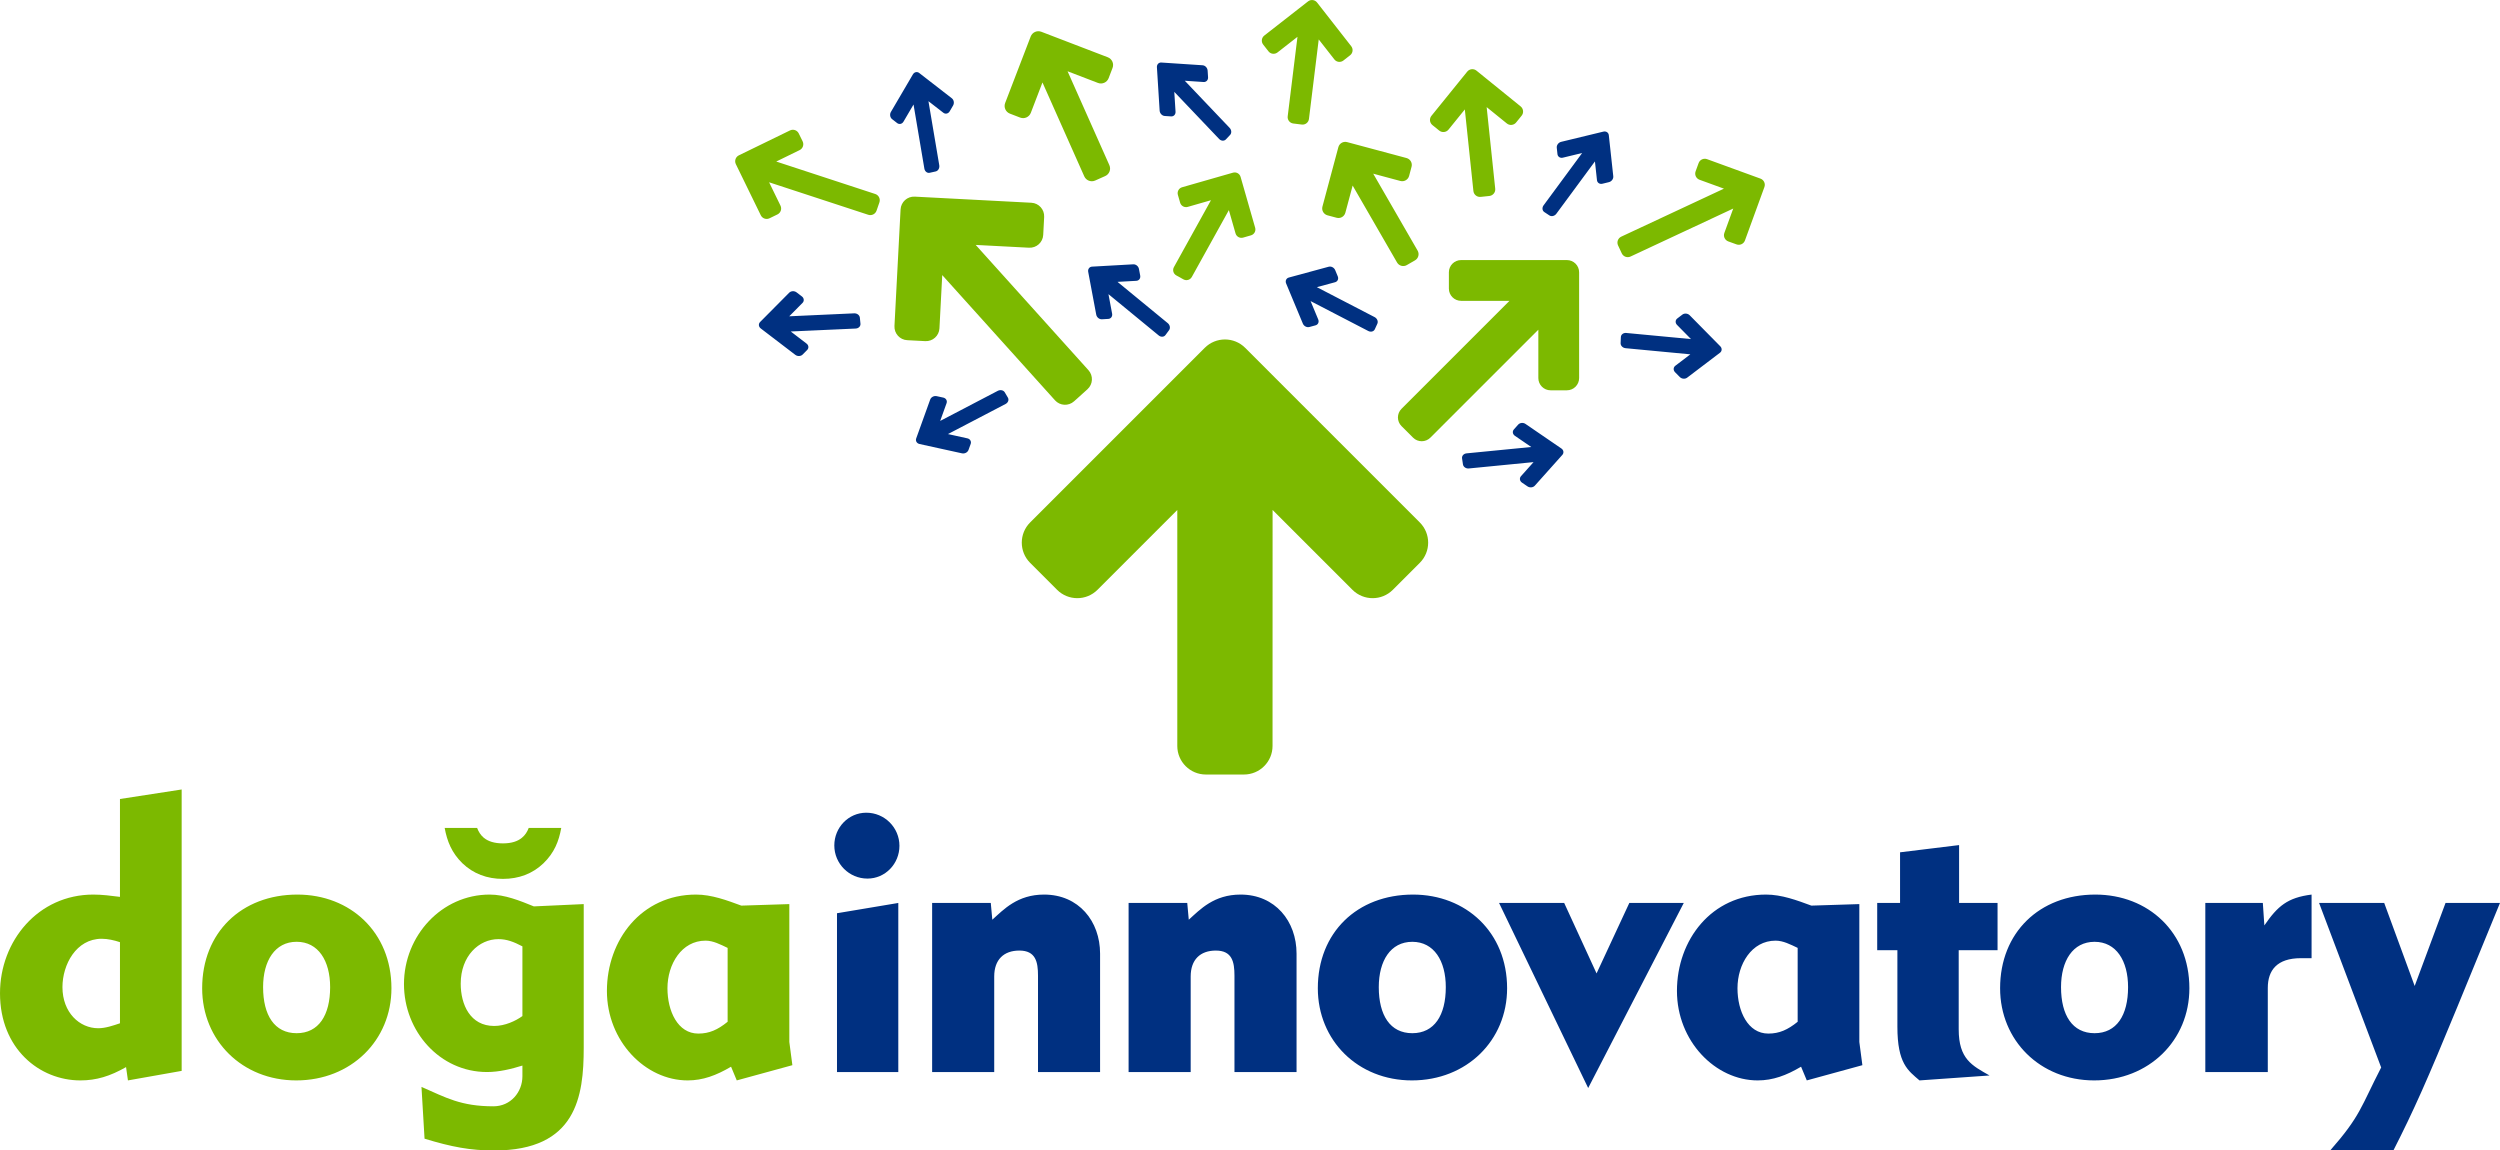 <?xml version="1.0" encoding="UTF-8"?>
<svg xmlns="http://www.w3.org/2000/svg" xmlns:xlink="http://www.w3.org/1999/xlink" width="455.22pt" height="209.49pt" viewBox="0 0 455.22 209.49" version="1.1">
<defs>
<clipPath id="clip1">
  <path d="M 151 147 L 455.219 147 L 455.219 209.488 L 151 209.488 Z M 151 147 "/>
</clipPath>
<clipPath id="clip2">
  <path d="M 0 143 L 145 143 L 145 209.488 L 0 209.488 Z M 0 143 "/>
</clipPath>
</defs>
<g id="surface1">
<g clip-path="url(#clip1)" clip-rule="nonzero">
<path style=" stroke:none;fill-rule:evenodd;fill:rgb(0%,18.822%,50.584%);fill-opacity:1;" d="M 424.289 209.492 L 435.801 209.492 C 439.547 202.141 441.973 196.664 447.449 183.348 L 455.215 164.418 L 445.301 164.418 L 439.684 179.535 L 434.137 164.418 L 422.277 164.418 L 433.582 194.375 C 429.836 201.652 429.836 203.18 424.289 209.492 M 412.938 195.207 L 412.938 179.883 C 412.938 176.691 414.602 174.473 418.969 174.473 L 420.91 174.473 L 420.91 162.891 C 416.539 163.445 414.738 164.973 412.312 168.508 L 412.035 164.418 L 401.562 164.418 L 401.562 195.207 Z M 375.289 179.742 C 375.289 174.957 377.438 171.492 381.395 171.492 C 385.348 171.492 387.496 174.957 387.496 179.742 C 387.496 184.875 385.414 188.133 381.395 188.133 C 377.371 188.133 375.289 184.875 375.289 179.742 M 381.324 196.73 C 391.309 196.73 398.66 189.449 398.66 179.949 C 398.66 169.758 391.172 162.891 381.531 162.891 C 371.34 162.891 364.195 169.828 364.195 179.949 C 364.195 189.449 371.477 196.73 381.324 196.73 M 349.516 196.73 L 362.273 195.832 C 359.086 194.027 356.656 192.848 356.656 187.438 L 356.656 173.016 L 363.73 173.016 L 363.73 164.418 L 356.727 164.418 L 356.727 153.879 L 345.977 155.195 L 345.977 164.418 L 341.816 164.418 L 341.816 173.016 L 345.492 173.016 L 345.492 186.953 C 345.492 193.68 347.434 194.93 349.516 196.73 M 316.375 179.949 C 316.375 175.582 318.941 171.281 323.309 171.281 C 324.695 171.281 326.016 171.977 327.332 172.598 L 327.332 186.051 C 325.527 187.508 324.004 188.203 321.992 188.203 C 318.246 188.203 316.375 184.109 316.375 179.949 M 320.051 196.73 C 322.824 196.73 325.254 195.832 327.953 194.234 L 328.996 196.73 L 339.117 193.957 L 338.562 189.727 L 338.562 164.625 L 329.828 164.902 C 327.191 163.93 324.422 162.891 321.574 162.891 C 311.66 162.891 305.352 171.145 305.352 180.434 C 305.352 189.59 312.352 196.73 320.051 196.73 M 306.594 164.418 L 296.68 164.418 L 290.715 177.246 L 284.82 164.418 L 272.961 164.418 L 289.188 198.117 Z M 251.059 179.742 C 251.059 174.957 253.203 171.492 257.16 171.492 C 261.109 171.492 263.262 174.957 263.262 179.742 C 263.262 184.875 261.18 188.133 257.16 188.133 C 253.137 188.133 251.059 184.875 251.059 179.742 M 257.09 196.73 C 267.074 196.73 274.426 189.449 274.426 179.949 C 274.426 169.758 266.934 162.891 257.297 162.891 C 247.102 162.891 239.961 169.828 239.961 179.949 C 239.961 189.449 247.242 196.73 257.09 196.73 M 216.809 195.207 L 216.809 177.801 C 216.809 174.75 218.539 173.086 221.387 173.086 C 224.367 173.086 224.781 175.164 224.781 177.66 L 224.781 195.207 L 236.086 195.207 L 236.086 173.641 C 236.086 167.746 232.203 162.891 225.895 162.891 C 221.039 162.891 218.539 165.594 216.461 167.469 L 216.184 164.418 L 205.504 164.418 L 205.504 195.207 Z M 181.035 195.207 L 181.035 177.801 C 181.035 174.75 182.77 173.086 185.609 173.086 C 188.594 173.086 189.008 175.164 189.008 177.66 L 189.008 195.207 L 200.312 195.207 L 200.312 173.641 C 200.312 167.746 196.43 162.891 190.117 162.891 C 185.266 162.891 182.77 165.594 180.688 167.469 L 180.41 164.418 L 169.73 164.418 L 169.73 195.207 Z M 163.57 195.207 L 163.57 164.418 L 152.406 166.289 L 152.406 195.207 Z M 157.953 159.98 C 161.211 159.98 163.777 157.273 163.777 154.016 C 163.777 150.688 161.074 147.984 157.742 147.984 C 154.484 147.984 151.918 150.688 151.918 153.945 C 151.918 157.273 154.621 159.98 157.953 159.98 "/>
</g>
<path style=" stroke:none;fill-rule:evenodd;fill:rgb(0%,18.822%,50.584%);fill-opacity:1;" d="M 167.43 80.848 C 166.938 80.738 166.668 80.285 166.828 79.832 L 169.375 72.758 C 169.539 72.305 170.07 72.027 170.566 72.137 L 171.762 72.398 C 172.254 72.508 172.523 72.961 172.359 73.414 L 171.195 76.648 L 181.691 71.164 C 182.156 70.922 182.723 71.043 182.957 71.441 L 183.523 72.398 C 183.758 72.793 183.574 73.312 183.109 73.555 L 172.613 79.039 L 176.148 79.816 C 176.645 79.926 176.91 80.379 176.75 80.832 L 176.355 81.926 C 176.195 82.375 175.66 82.652 175.168 82.547 Z M 138.523 59.805 C 138.121 59.496 138.07 58.973 138.406 58.633 L 143.703 53.297 C 144.043 52.957 144.645 52.93 145.047 53.238 L 146.016 53.977 C 146.418 54.285 146.469 54.812 146.133 55.152 L 143.711 57.594 L 155.539 57.055 C 156.062 57.031 156.523 57.387 156.57 57.844 L 156.68 58.949 C 156.723 59.406 156.336 59.801 155.812 59.824 L 143.984 60.359 L 146.859 62.559 C 147.262 62.863 147.312 63.391 146.973 63.73 L 146.156 64.555 C 145.816 64.895 145.219 64.922 144.816 64.613 Z M 166.227 13.547 C 166.484 13.109 166.996 12.992 167.379 13.289 L 173.316 17.895 C 173.699 18.191 173.797 18.781 173.543 19.219 L 172.926 20.273 C 172.668 20.711 172.152 20.824 171.773 20.531 L 169.059 18.426 L 171.031 30.102 C 171.117 30.617 170.824 31.117 170.375 31.219 L 169.289 31.461 C 168.84 31.562 168.406 31.227 168.316 30.707 L 166.344 19.031 L 164.512 22.156 C 164.258 22.59 163.742 22.707 163.359 22.41 L 162.445 21.699 C 162.066 21.406 161.965 20.812 162.223 20.379 Z M 313.238 63.051 C 313.594 63.41 313.574 63.938 313.191 64.227 L 307.203 68.773 C 306.82 69.062 306.223 69.008 305.867 68.648 L 305.008 67.777 C 304.652 67.418 304.676 66.891 305.059 66.598 L 307.793 64.52 L 296.004 63.402 C 295.484 63.355 295.074 62.941 295.094 62.48 L 295.141 61.371 C 295.16 60.91 295.598 60.578 296.121 60.629 L 307.91 61.742 L 305.367 59.164 C 305.012 58.805 305.035 58.277 305.414 57.988 L 306.34 57.285 C 306.723 56.996 307.32 57.051 307.676 57.41 Z M 234.188 51.613 C 233.992 51.148 234.211 50.664 234.676 50.539 L 241.93 48.57 C 242.395 48.441 242.926 48.719 243.121 49.188 L 243.59 50.316 C 243.785 50.781 243.566 51.262 243.105 51.391 L 239.785 52.289 L 250.301 57.742 C 250.766 57.984 250.988 58.52 250.801 58.938 L 250.34 59.949 C 250.148 60.371 249.617 60.516 249.152 60.273 L 238.641 54.824 L 240.031 58.164 C 240.227 58.633 240.008 59.113 239.547 59.238 L 238.426 59.543 C 237.961 59.668 237.43 59.395 237.234 58.926 Z M 198.148 49.5 C 198.055 49.004 198.367 48.574 198.848 48.551 L 206.355 48.129 C 206.836 48.102 207.301 48.484 207.391 48.98 L 207.617 50.184 C 207.711 50.68 207.398 51.105 206.918 51.133 L 203.484 51.324 L 212.637 58.844 C 213.039 59.176 213.148 59.746 212.875 60.117 L 212.215 61.012 C 211.941 61.383 211.391 61.414 210.988 61.082 L 201.836 53.562 L 202.504 57.121 C 202.598 57.617 202.281 58.043 201.805 58.07 L 200.645 58.137 C 200.164 58.164 199.699 57.781 199.609 57.285 Z M 291.961 23.965 C 292.453 23.848 292.895 24.137 292.945 24.613 L 293.758 32.09 C 293.812 32.566 293.453 33.051 292.961 33.168 L 291.773 33.457 C 291.281 33.574 290.84 33.285 290.789 32.805 L 290.418 29.391 L 283.391 38.922 C 283.078 39.344 282.516 39.48 282.129 39.227 L 281.199 38.613 C 280.816 38.359 280.758 37.812 281.066 37.391 L 288.094 27.859 L 284.578 28.711 C 284.086 28.832 283.645 28.539 283.594 28.062 L 283.469 26.91 C 283.414 26.434 283.773 25.949 284.266 25.828 Z M 210.66 12.242 C 210.629 11.738 210.988 11.355 211.469 11.387 L 218.969 11.883 C 219.449 11.914 219.863 12.352 219.895 12.855 L 219.973 14.074 C 220.004 14.582 219.641 14.965 219.16 14.934 L 215.734 14.703 L 223.898 23.281 C 224.262 23.664 224.297 24.242 223.98 24.574 L 223.215 25.387 C 222.898 25.719 222.352 25.684 221.988 25.305 L 213.824 16.727 L 214.051 20.34 C 214.082 20.844 213.723 21.227 213.242 21.195 L 212.086 21.121 C 211.605 21.09 211.191 20.652 211.156 20.148 Z M 284.309 81.664 C 284.727 81.949 284.805 82.473 284.484 82.828 L 279.473 88.434 C 279.152 88.789 278.555 88.852 278.137 88.562 L 277.129 87.875 C 276.711 87.59 276.633 87.066 276.953 86.707 L 279.242 84.145 L 267.457 85.301 C 266.938 85.352 266.457 85.023 266.387 84.566 L 266.223 83.469 C 266.152 83.012 266.52 82.602 267.039 82.551 L 278.828 81.395 L 275.84 79.352 C 275.422 79.066 275.344 78.543 275.664 78.188 L 276.438 77.32 C 276.758 76.965 277.355 76.902 277.773 77.191 "/>
<path style=" stroke:none;fill-rule:evenodd;fill:rgb(48.631%,72.459%,0%);fill-opacity:1;" d="M 224.512 31.441 C 225.105 31.27 225.723 31.609 225.895 32.203 L 228.551 41.473 C 228.723 42.066 228.379 42.684 227.785 42.855 L 226.355 43.266 C 225.766 43.434 225.145 43.094 224.977 42.5 L 223.762 38.262 L 217.012 50.438 C 216.711 50.973 216.031 51.168 215.492 50.871 L 214.191 50.148 C 213.652 49.852 213.457 49.172 213.758 48.633 L 220.504 36.457 L 216.27 37.672 C 215.676 37.844 215.059 37.5 214.887 36.906 L 214.477 35.477 C 214.309 34.887 214.652 34.266 215.242 34.098 Z M 285.312 47.355 C 286.543 47.355 287.539 48.352 287.539 49.582 L 287.539 68.844 C 287.539 70.07 286.543 71.07 285.312 71.07 L 282.34 71.07 C 281.109 71.07 280.113 70.07 280.113 68.844 L 280.113 60.035 L 260.453 79.691 C 259.582 80.562 258.172 80.562 257.301 79.691 L 255.199 77.59 C 254.328 76.719 254.328 75.309 255.199 74.438 L 274.855 54.781 L 266.055 54.781 C 264.824 54.781 263.824 53.785 263.824 52.555 L 263.824 49.582 C 263.824 48.352 264.824 47.355 266.055 47.355 Z M 219.371 63.336 C 221.402 61.305 224.699 61.305 226.73 63.336 L 258.527 95.133 C 260.559 97.164 260.559 100.457 258.527 102.488 L 253.621 107.395 C 251.59 109.426 248.297 109.426 246.262 107.395 L 231.723 92.859 L 231.715 135.828 C 231.715 138.703 229.387 141.031 226.512 141.031 L 219.574 141.031 C 216.699 141.031 214.371 138.703 214.371 135.828 L 214.371 92.863 L 199.84 107.395 C 197.809 109.426 194.516 109.426 192.48 107.395 L 187.574 102.488 C 185.547 100.457 185.547 97.164 187.574 95.133 Z M 320.559 32.523 C 321.18 32.75 321.504 33.434 321.277 34.059 L 317.734 43.785 C 317.512 44.406 316.82 44.727 316.199 44.5 L 314.699 43.957 C 314.078 43.73 313.758 43.043 313.984 42.418 L 315.602 37.973 L 296.895 46.715 C 296.297 46.992 295.586 46.734 295.305 46.133 L 294.629 44.688 C 294.348 44.086 294.609 43.375 295.207 43.094 L 313.91 34.352 L 309.469 32.734 C 308.844 32.508 308.523 31.82 308.75 31.199 L 309.297 29.695 C 309.523 29.074 310.211 28.758 310.832 28.98 Z M 238.18 0.254 C 238.688 -0.145 239.422 -0.055 239.82 0.453 L 246.043 8.418 C 246.441 8.93 246.348 9.664 245.84 10.062 L 244.613 11.023 C 244.102 11.418 243.367 11.328 242.973 10.82 L 240.125 7.18 L 238.344 21.66 C 238.266 22.301 237.684 22.758 237.039 22.68 L 235.492 22.488 C 234.852 22.41 234.395 21.828 234.473 21.188 L 236.254 6.707 L 232.613 9.551 C 232.102 9.945 231.367 9.855 230.973 9.348 L 230.012 8.117 C 229.613 7.609 229.703 6.875 230.211 6.477 Z M 133.988 29.887 C 133.699 29.293 133.945 28.574 134.539 28.285 L 143.848 23.75 C 144.441 23.457 145.156 23.707 145.445 24.301 L 146.148 25.734 C 146.438 26.332 146.191 27.047 145.598 27.336 L 141.344 29.414 L 159.387 35.328 C 160.012 35.543 160.344 36.223 160.129 36.852 L 159.609 38.359 C 159.391 38.984 158.711 39.32 158.086 39.105 L 140.043 33.191 L 142.117 37.441 C 142.406 38.039 142.16 38.754 141.566 39.043 L 140.129 39.742 C 139.535 40.035 138.816 39.789 138.527 39.191 Z M 267.164 13.043 C 267.578 12.527 268.336 12.449 268.848 12.863 L 276.895 19.379 C 277.406 19.797 277.488 20.551 277.07 21.066 L 276.066 22.305 C 275.648 22.82 274.895 22.898 274.383 22.484 L 270.703 19.504 L 272.262 34.367 C 272.332 35.023 271.852 35.613 271.195 35.684 L 269.605 35.852 C 268.949 35.918 268.359 35.441 268.289 34.785 L 266.727 19.926 L 263.754 23.602 C 263.336 24.113 262.582 24.195 262.066 23.777 L 260.824 22.773 C 260.312 22.355 260.23 21.602 260.648 21.09 Z M 187.676 6.648 C 187.973 5.875 188.84 5.488 189.613 5.785 L 201.723 10.43 C 202.492 10.73 202.879 11.594 202.582 12.367 L 201.867 14.238 C 201.57 15.012 200.699 15.398 199.93 15.102 L 194.391 12.977 L 202.004 30.078 C 202.34 30.836 202 31.723 201.242 32.059 L 199.414 32.875 C 198.66 33.211 197.773 32.867 197.434 32.113 L 189.82 15.012 L 187.699 20.547 C 187.402 21.32 186.531 21.707 185.758 21.41 L 183.891 20.691 C 183.117 20.395 182.73 19.527 183.027 18.754 Z M 243.699 26.793 C 243.887 26.102 244.598 25.691 245.289 25.875 L 256.113 28.777 C 256.805 28.965 257.215 29.676 257.027 30.363 L 256.582 32.035 C 256.395 32.727 255.684 33.137 254.992 32.953 L 250.047 31.625 L 258.133 45.637 C 258.488 46.258 258.277 47.051 257.656 47.406 L 256.156 48.273 C 255.539 48.629 254.746 48.418 254.387 47.797 L 246.301 33.789 L 244.973 38.734 C 244.789 39.426 244.078 39.84 243.387 39.652 L 241.719 39.207 C 241.023 39.02 240.613 38.309 240.801 37.617 Z M 163.984 38.133 C 164.059 36.777 165.215 35.734 166.57 35.805 L 187.801 36.918 C 189.156 36.988 190.199 38.148 190.129 39.504 L 189.957 42.777 C 189.887 44.137 188.727 45.176 187.371 45.105 L 177.664 44.598 L 198.195 67.406 C 199.105 68.414 199.023 69.969 198.012 70.879 L 195.574 73.074 C 194.566 73.984 193.012 73.902 192.102 72.891 L 171.57 50.09 L 171.062 59.793 C 170.992 61.148 169.832 62.191 168.477 62.117 L 165.199 61.945 C 163.844 61.875 162.801 60.719 162.871 59.359 "/>
<g clip-path="url(#clip2)" clip-rule="nonzero">
<path style=" stroke:none;fill-rule:evenodd;fill:rgb(48.631%,72.459%,0%);fill-opacity:1;" d="M 86.879 150.758 C 87.137 151.438 87.508 152.062 88.105 152.559 C 88.895 153.199 90.016 153.57 91.582 153.57 C 93.145 153.57 94.254 153.191 95.023 152.559 C 95.633 152.066 96.012 151.441 96.273 150.758 L 102.195 150.758 C 101.762 153.18 100.934 155.281 98.957 157.195 C 96.969 159.098 94.48 160.035 91.582 160.035 C 88.676 160.035 86.191 159.094 84.199 157.191 C 82.242 155.277 81.414 153.172 80.969 150.758 Z M 14.633 196.73 C 17.543 196.73 20.039 195.969 22.953 194.305 L 23.297 196.73 L 33.078 194.996 L 33.078 143.754 L 21.844 145.488 L 21.844 163.309 C 20.25 163.102 18.586 162.891 16.988 162.891 C 6.934 162.891 0 171.352 0 180.852 C 0 190.977 7.211 196.73 14.633 196.73 M 11.371 179.742 C 11.371 175.652 13.867 170.938 18.516 170.938 C 19.625 170.938 20.805 171.211 21.844 171.559 L 21.844 186.328 C 20.594 186.746 19.207 187.23 17.891 187.23 C 14.492 187.23 11.371 184.387 11.371 179.742 M 53.941 196.73 C 63.926 196.73 71.277 189.449 71.277 179.949 C 71.277 169.754 63.789 162.891 54.148 162.891 C 43.957 162.891 36.812 169.824 36.812 179.949 C 36.812 189.449 44.094 196.73 53.941 196.73 M 47.906 179.742 C 47.906 174.957 50.059 171.488 54.012 171.488 C 57.965 171.488 60.113 174.957 60.113 179.742 C 60.113 184.871 58.031 188.133 54.012 188.133 C 49.988 188.133 47.906 184.871 47.906 179.742 M 89.992 209.488 C 104.973 209.488 106.289 199.645 106.289 190.77 L 106.289 164.625 L 97.207 165.043 C 94.641 164 91.934 162.891 89.16 162.891 C 80.422 162.891 73.559 170.379 73.559 179.188 C 73.559 187.785 80.078 195.203 88.676 195.203 C 90.895 195.203 93.113 194.652 95.125 194.027 L 95.125 195.969 C 95.125 198.879 92.973 201.445 89.855 201.445 C 83.891 201.445 81.188 199.852 76.746 197.91 L 77.305 207.34 C 82.293 208.867 85.691 209.488 89.992 209.488 M 83.891 179.117 C 83.891 174.059 87.219 171.004 90.754 171.004 C 92.281 171.004 93.527 171.488 95.125 172.32 L 95.125 185.012 C 93.875 185.914 91.934 186.816 89.992 186.816 C 85.625 186.816 83.891 182.934 83.891 179.117 M 125.211 196.73 C 127.984 196.73 130.414 195.828 133.117 194.234 L 134.156 196.73 L 144.281 193.957 L 143.727 189.727 L 143.727 164.625 L 134.988 164.902 C 132.355 163.934 129.582 162.891 126.738 162.891 C 116.82 162.891 110.512 171.145 110.512 180.438 C 110.512 189.59 117.516 196.73 125.211 196.73 M 121.535 179.949 C 121.535 175.582 124.102 171.281 128.473 171.281 C 129.859 171.281 131.176 171.977 132.492 172.602 L 132.492 186.051 C 130.691 187.508 129.164 188.203 127.152 188.203 C 123.41 188.203 121.535 184.109 121.535 179.949 "/>
</g>
</g>
</svg>
